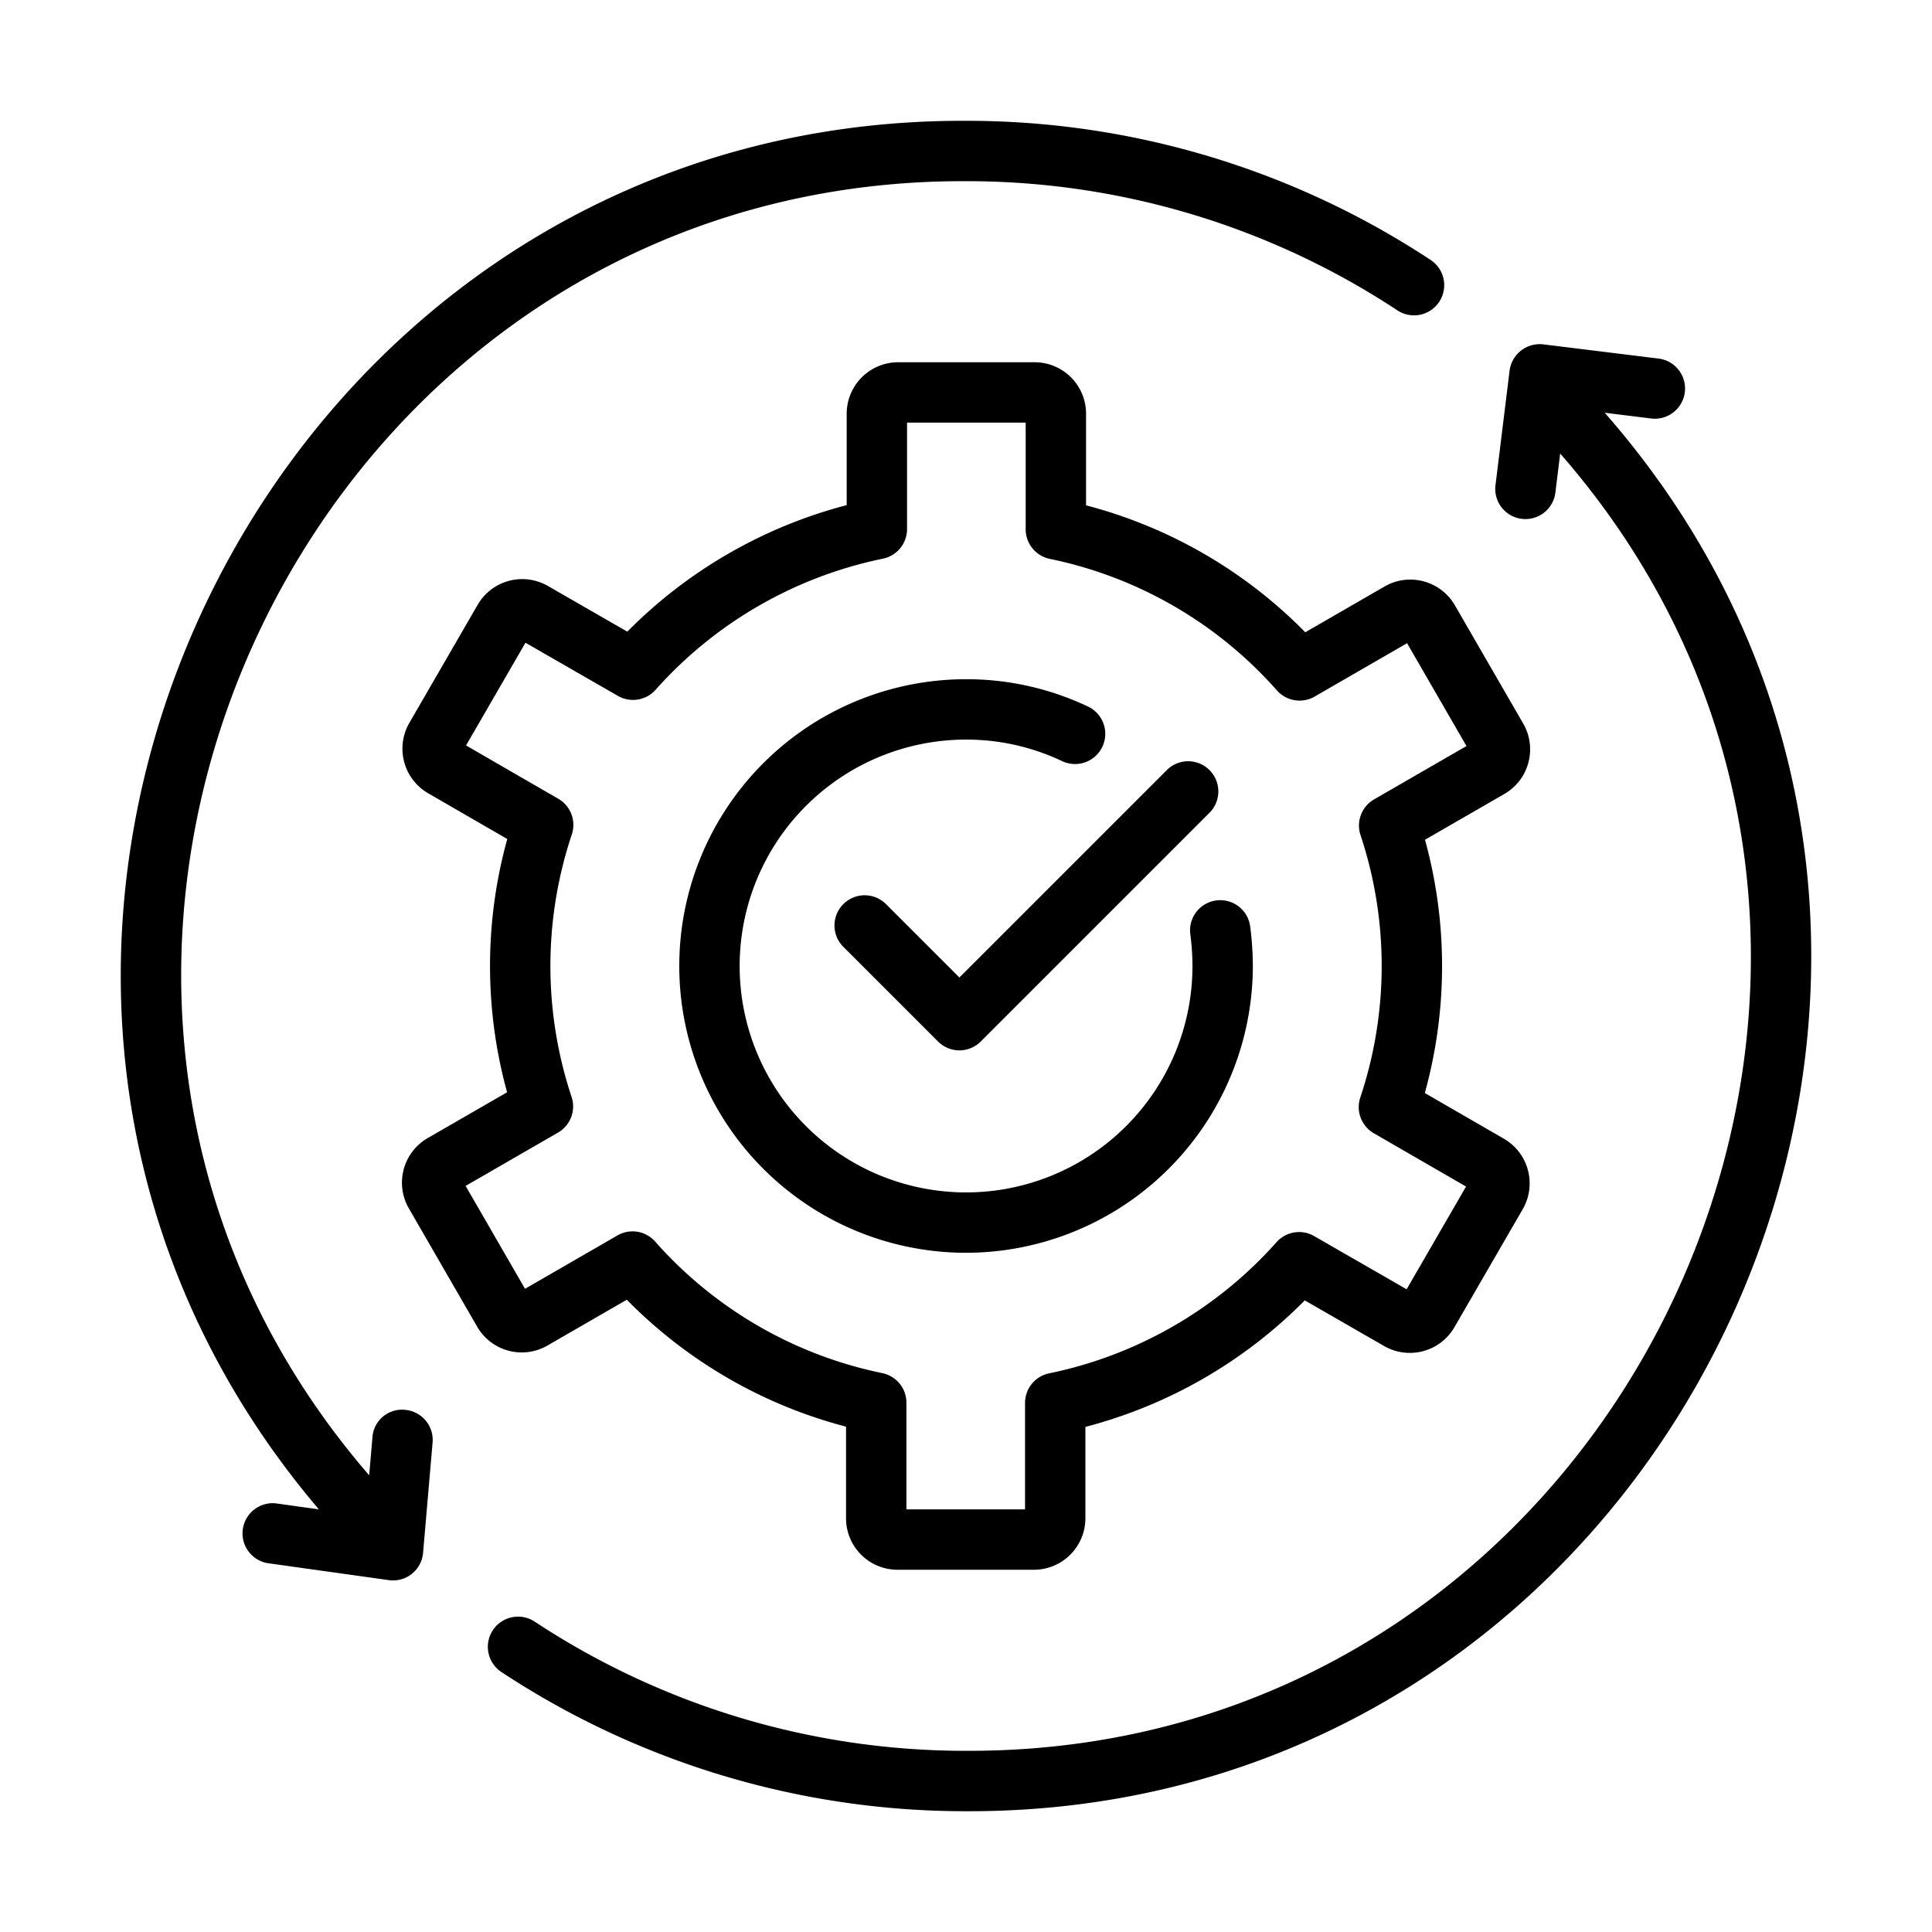 <svg xmlns="http://www.w3.org/2000/svg" viewBox="0 0 64 64"><path d="M53.159 13.673l1.546.191a1 1 0 00.244-1.985l-3.828-.472a1.008 1.008 0 00-1.114.871L49.536 16.105a1.0 1 0 001.984.244l.163-1.325c14.503 16.61 2.396 43.059-19.682 42.974a25.911 25.911 0 01-14.29-4.28 1 1 0 00-1.1 1.671 27.913 27.913 0 0015.39 4.61C55.812 60.083 68.829 31.55 53.159 13.673zM13.42 46.703a.98.98 0 00-1.082.91L12.229 48.871C-2.142 32.236 9.989 5.915 32.002 6.002a25.911 25.911 0 0114.29 4.28A1 1 0 0047.391 8.611 27.913 27.913 0 0032.002 4.002C8.393 3.91-4.7 32.046 10.563 50l-1.417-.198a1.0 1 0 00-.277 1.98l4.011.562a.999.999 0 001.135-.904l.315-3.655A1.0 1 0 0013.42 46.703z"/><path d="M18.135,44.573l2.629-1.518A15.765,15.765,0,0,0,28.026,47.26V50.296A1.705,1.705,0,0,0,29.729,52h4.522a1.706,1.706,0,0,0,1.704-1.704V47.268a15.846,15.846,0,0,0,7.267-4.191l2.633,1.514a1.707,1.707,0,0,0,2.324-.624l2.266-3.916a1.708,1.708,0,0,0-.623-2.327l-2.623-1.516a15.766,15.766,0,0,0,.006-8.39l2.631-1.518a1.706,1.706,0,0,0,.624-2.328l-2.265-3.921a1.706,1.706,0,0,0-2.327-.624l-2.629,1.518a15.765,15.765,0,0,0-7.262-4.205V13.704A1.705,1.705,0,0,0,34.274,12H29.752a1.706,1.706,0,0,0-1.704,1.704v3.029a15.846,15.846,0,0,0-7.267,4.191L18.148,19.41a1.705,1.705,0,0,0-2.324.624l-2.266,3.916a1.708,1.708,0,0,0,.623,2.327L16.804,27.793a15.766,15.766,0,0,0-.006,8.39l-2.631,1.518a1.706,1.706,0,0,0-.624,2.328l2.265,3.921A1.704,1.704,0,0,0,18.135,44.573Zm-2.711-5.288,3.062-1.767a1.0 1,0,0,0,.448-1.182A13.754,13.754,0,0,1,18.941,27.645 1.0 1,0,0,0,18.494,26.46l-3.056-1.766,1.969-3.403,3.063,1.762a1.002,1.002,0,0,0,1.247-.203,13.803,13.803,0,0,1,7.529-4.343,1,1,0,0,0,.801-.98V14h3.93V17.534a1,1,0,0,0,.801.98,13.725,13.725,0,0,1,7.52,4.355,1.001,1.001,0,0,0,1.251.206l3.062-1.768,1.968,3.407-3.062,1.767a1.0 1,0,0,0-.448,1.182A13.754,13.754,0,0,1,45.062,36.355a1.0 1,0,0,0,.447,1.185L48.565,39.306l-1.969,3.403L43.533,40.947a.998.998,0,0,0-1.247.203,13.803,13.803,0,0,1-7.529,4.343,1,1,0,0,0-.801.98V50H30.026V46.466a1,1,0,0,0-.801-.98,13.725,13.725,0,0,1-7.52-4.355.998.998,0,0,0-1.251-.206l-3.062,1.768Z"/><path d="M29.338,29.938a1.0 1,0,0,0-1.414,1.414l3.15,3.15a1.0 1,0,0,0,1.414,0l7.59-7.59a1.0 1,0,0,0-1.414-1.414l-6.883,6.883Z"/><path d="M32.002,41.5a9.511,9.511,0,0,0,9.5-9.5,10.365,10.365,0,0,0-.088-1.307,1,1,0,1,0-1.984.253A8.217,8.217,0,0,1,39.502,32a7.5,7.5,0,1,1-7.5-7.5,7.397,7.397,0,0,1,3.184.714 1.0 1,0,1,0,.854-1.809A9.376,9.376,0,0,0,32.002,22.5a9.5,9.5,0,0,0,0,19Z"/></svg>